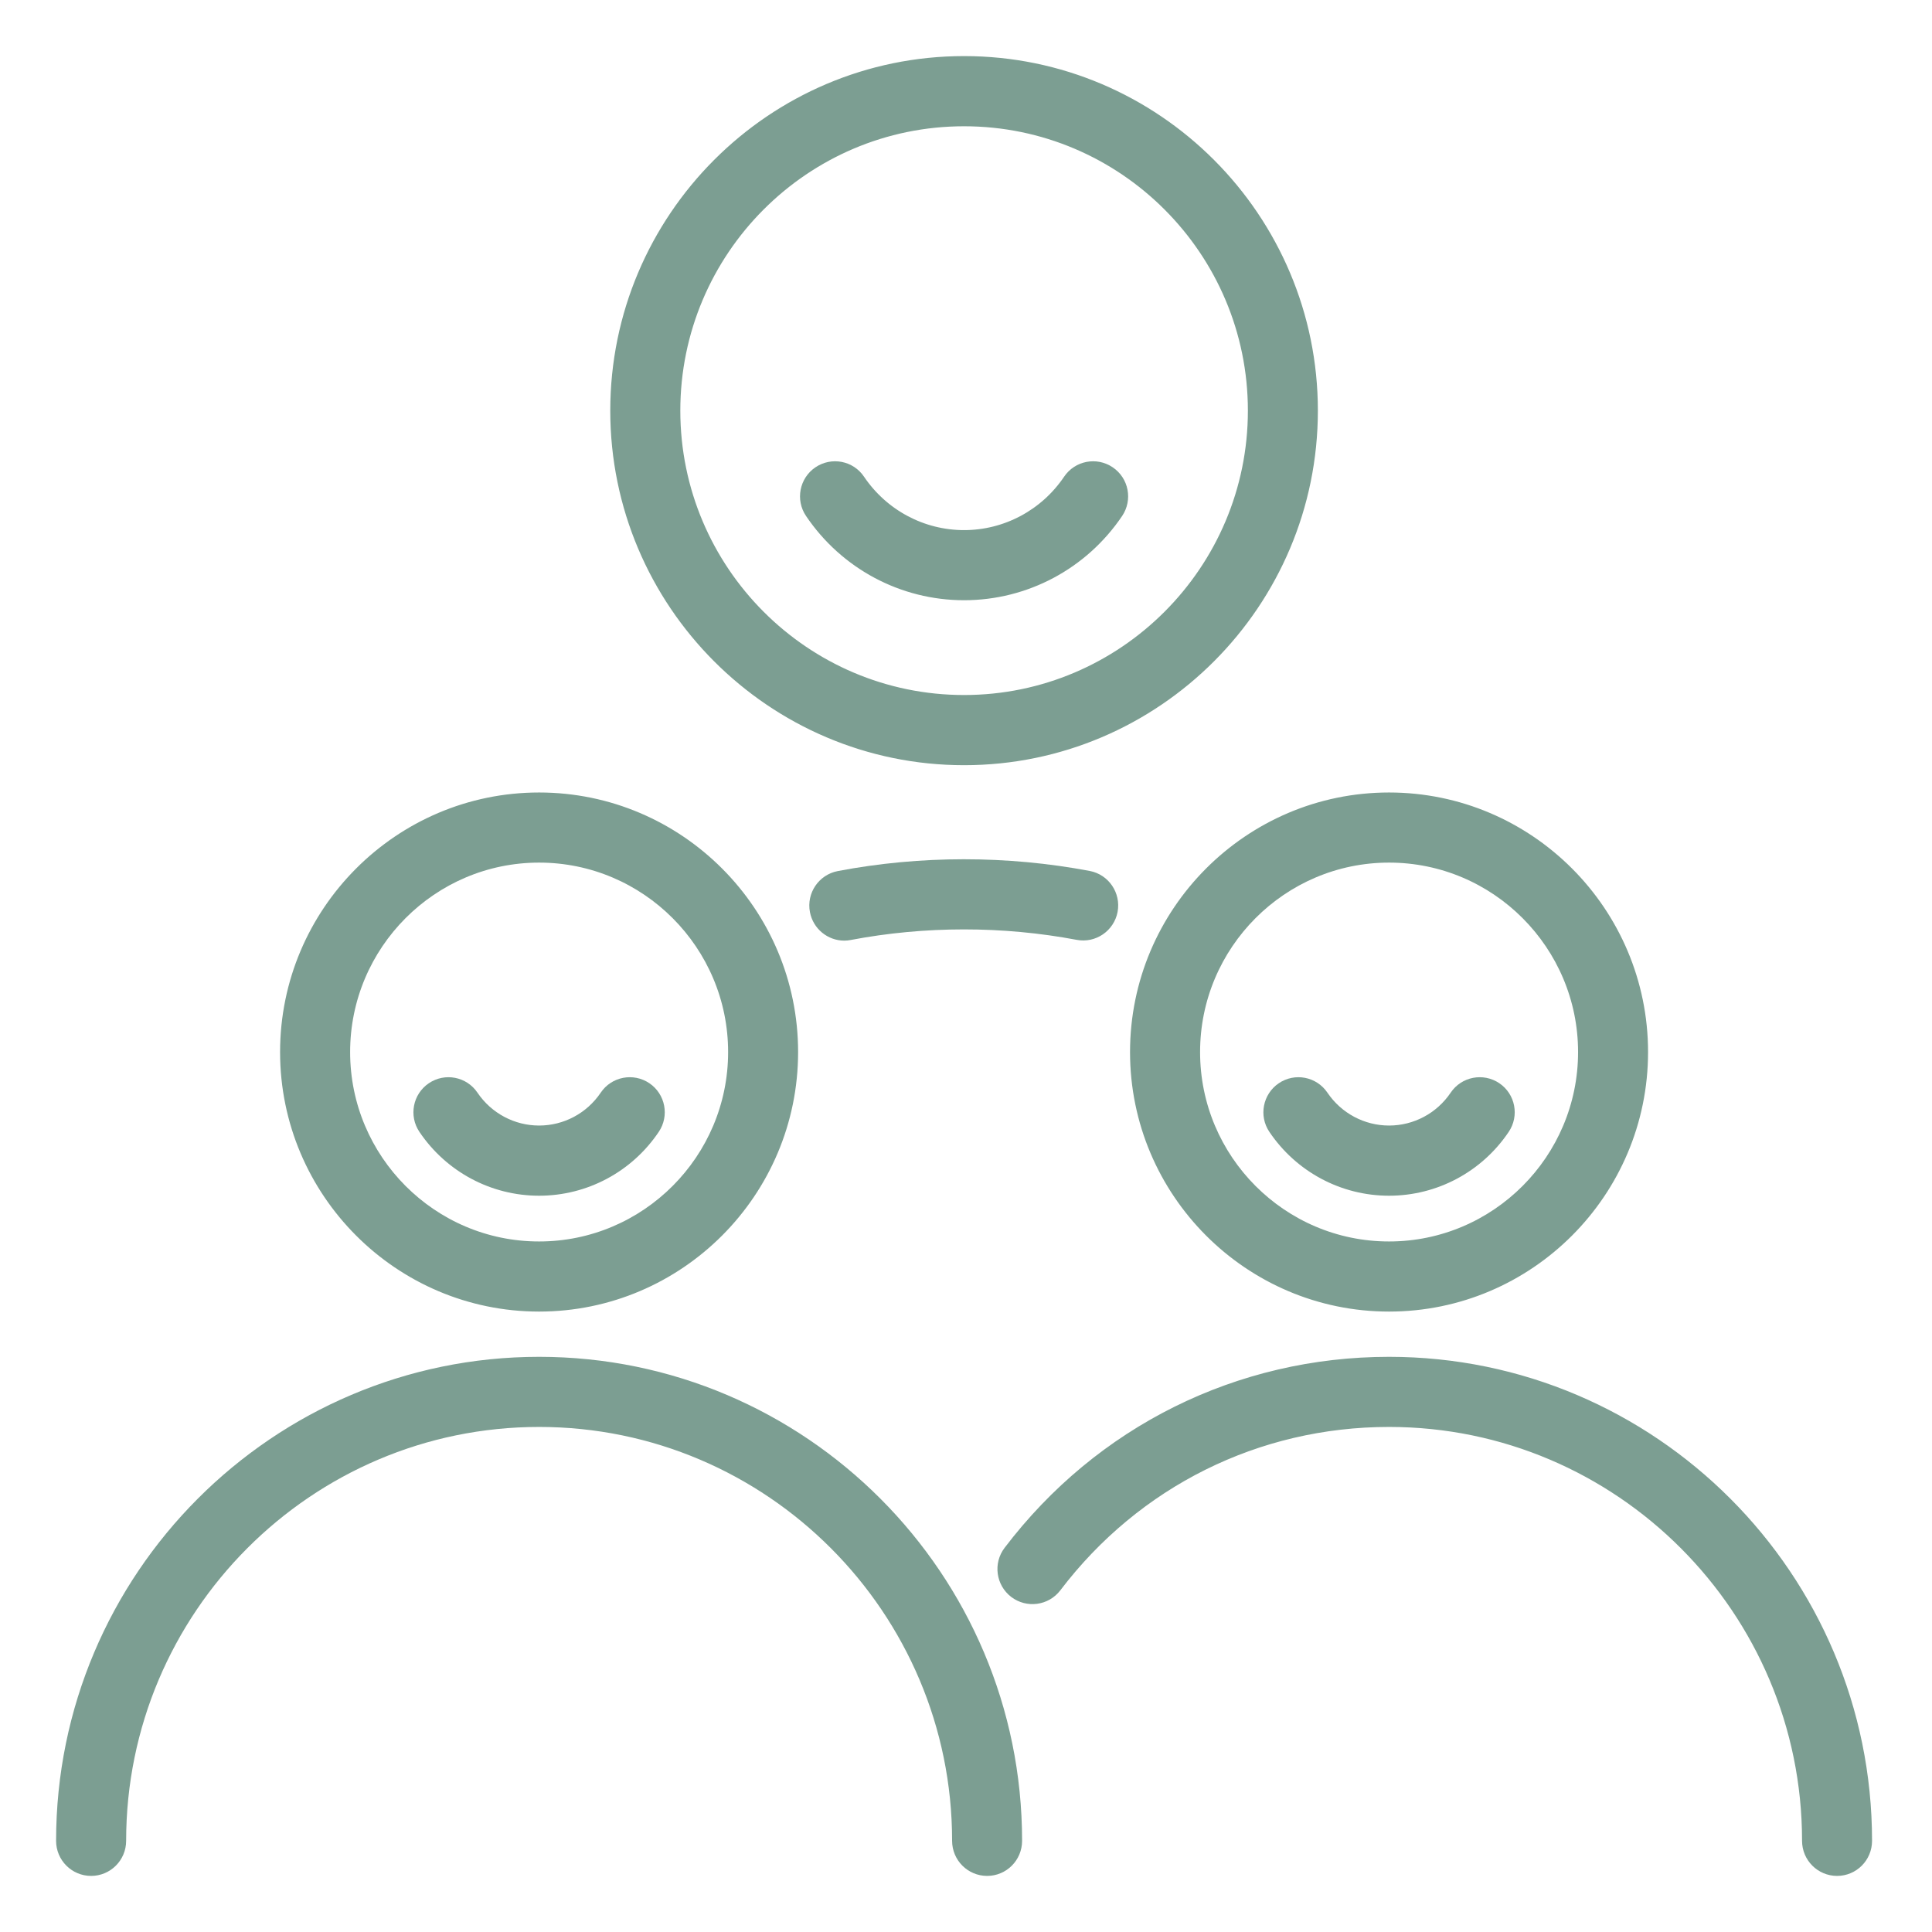 <?xml version="1.0" encoding="UTF-8"?>
<svg width="31px" height="31px" viewBox="0 0 31 31" version="1.1" xmlns="http://www.w3.org/2000/svg" xmlns:xlink="http://www.w3.org/1999/xlink">
    <!-- Generator: Sketch 58 (84663) - https://sketch.com -->
    <title>ic/desktop/psicologiainfantil</title>
    <desc>Created with Sketch.</desc>
    <g id="00_Visual" stroke="none" stroke-width="1" fill="none" fill-rule="evenodd">
        <g id="Assets" transform="translate(-146, -353)" fill="#7C9E92" stroke="#7C9E92">
            <g id="ic/desktop/psicologiainfantil" transform="translate(147, 354)">
                <g>
                    <path d="M14.469,11.178 C17.544,11.178 20.046,8.67 20.046,5.589 C20.046,2.507 17.544,0 14.469,0 C11.394,0 8.892,2.507 8.892,5.589 C8.892,8.67 11.394,11.178 14.469,11.178 Z M14.469,0.926 C17.035,0.926 19.123,3.017 19.123,5.589 C19.123,8.16 17.035,10.252 14.469,10.252 C11.903,10.252 9.816,8.16 9.816,5.589 C9.816,3.017 11.903,0.926 14.469,0.926 Z" id="Shape" stroke-width="0.2" fill-rule="nonzero"></path>
                    <path d="M12.461,13.075 C12.211,13.123 12.046,13.365 12.094,13.616 C12.136,13.838 12.33,13.993 12.547,13.993 C12.576,13.993 12.605,13.99 12.634,13.984 C13.832,13.756 15.096,13.756 16.294,13.982 C16.544,14.03 16.786,13.865 16.834,13.614 C16.881,13.362 16.716,13.12 16.466,13.073 C15.154,12.825 13.772,12.825 12.461,13.075 Z" id="Path" stroke-width="0.2" fill-rule="nonzero"></path>
                    <path d="M14.469,8.531 C15.453,8.531 16.369,8.043 16.922,7.224 C17.065,7.012 17.01,6.724 16.798,6.581 C16.587,6.438 16.3,6.493 16.157,6.705 C15.776,7.269 15.145,7.606 14.469,7.606 C13.793,7.606 13.162,7.269 12.781,6.705 C12.639,6.493 12.352,6.438 12.14,6.581 C11.929,6.724 11.873,7.012 12.016,7.223 C12.569,8.043 13.486,8.531 14.469,8.531 Z" id="Path" stroke-width="0.2" fill-rule="nonzero"></path>
                    <path d="M17.232,15.881 C17.232,18.122 19.052,19.945 21.288,19.945 C23.525,19.945 25.344,18.122 25.344,15.881 C25.344,13.639 23.525,11.816 21.288,11.816 C19.052,11.816 17.232,13.639 17.232,15.881 Z M21.288,12.741 C23.015,12.741 24.421,14.15 24.421,15.881 C24.421,17.612 23.015,19.02 21.288,19.02 C19.561,19.02 18.156,17.612 18.156,15.881 C18.156,14.15 19.561,12.741 21.288,12.741 Z" id="Shape" stroke-width="0.2" fill-rule="nonzero"></path>
                    <path d="M21.288,18.086 C22.025,18.086 22.712,17.72 23.125,17.106 C23.268,16.895 23.213,16.607 23.002,16.464 C22.79,16.321 22.503,16.376 22.36,16.588 C22.119,16.946 21.718,17.16 21.288,17.16 C20.859,17.16 20.458,16.946 20.216,16.588 C20.073,16.376 19.786,16.321 19.575,16.464 C19.364,16.607 19.308,16.895 19.451,17.106 C19.865,17.72 20.552,18.086 21.288,18.086 Z" id="Path" stroke-width="0.2" fill-rule="nonzero"></path>
                    <path d="M7.65,19.945 C9.887,19.945 11.706,18.122 11.706,15.881 C11.706,13.639 9.887,11.816 7.65,11.816 C5.414,11.816 3.594,13.639 3.594,15.881 C3.594,18.122 5.414,19.945 7.65,19.945 Z M7.65,12.741 C9.377,12.741 10.783,14.15 10.783,15.881 C10.783,17.612 9.377,19.02 7.65,19.02 C5.923,19.02 4.518,17.612 4.518,15.881 C4.518,14.15 5.923,12.741 7.65,12.741 Z" id="Shape" stroke-width="0.2" fill-rule="nonzero"></path>
                    <path d="M7.65,18.086 C8.387,18.086 9.074,17.72 9.487,17.106 C9.63,16.895 9.575,16.607 9.364,16.464 C9.152,16.321 8.865,16.376 8.722,16.588 C8.481,16.946 8.08,17.16 7.65,17.16 C7.221,17.16 6.82,16.946 6.578,16.588 C6.435,16.376 6.148,16.321 5.937,16.464 C5.725,16.607 5.67,16.895 5.813,17.106 C6.227,17.72 6.914,18.086 7.65,18.086 Z" id="Path" stroke-width="0.2" fill-rule="nonzero"></path>
                    <path d="M7.65,20.871 C3.432,20.871 0,24.31 0,28.537 C0,28.793 0.207,29 0.462,29 C0.717,29 0.924,28.793 0.924,28.537 C0.924,24.82 3.941,21.796 7.65,21.796 C11.359,21.796 14.377,24.82 14.377,28.537 C14.377,28.793 14.584,29 14.839,29 C15.094,29 15.3,28.793 15.3,28.537 C15.3,24.31 11.869,20.871 7.65,20.871 Z" id="Path" stroke-width="0.2" fill-rule="nonzero"></path>
                    <path d="M21.288,20.871 C18.88,20.871 16.66,21.973 15.199,23.896 C15.044,24.099 15.084,24.389 15.286,24.544 C15.489,24.699 15.779,24.66 15.934,24.457 C17.219,22.766 19.17,21.796 21.288,21.796 C24.997,21.796 28.015,24.82 28.015,28.537 C28.015,28.793 28.222,29 28.477,29 C28.732,29 28.938,28.793 28.938,28.537 C28.938,24.31 25.507,20.871 21.288,20.871 Z" id="Path" stroke-width="0.2" fill-rule="nonzero"></path>
                </g>
            </g>
        </g>
    </g>
</svg>